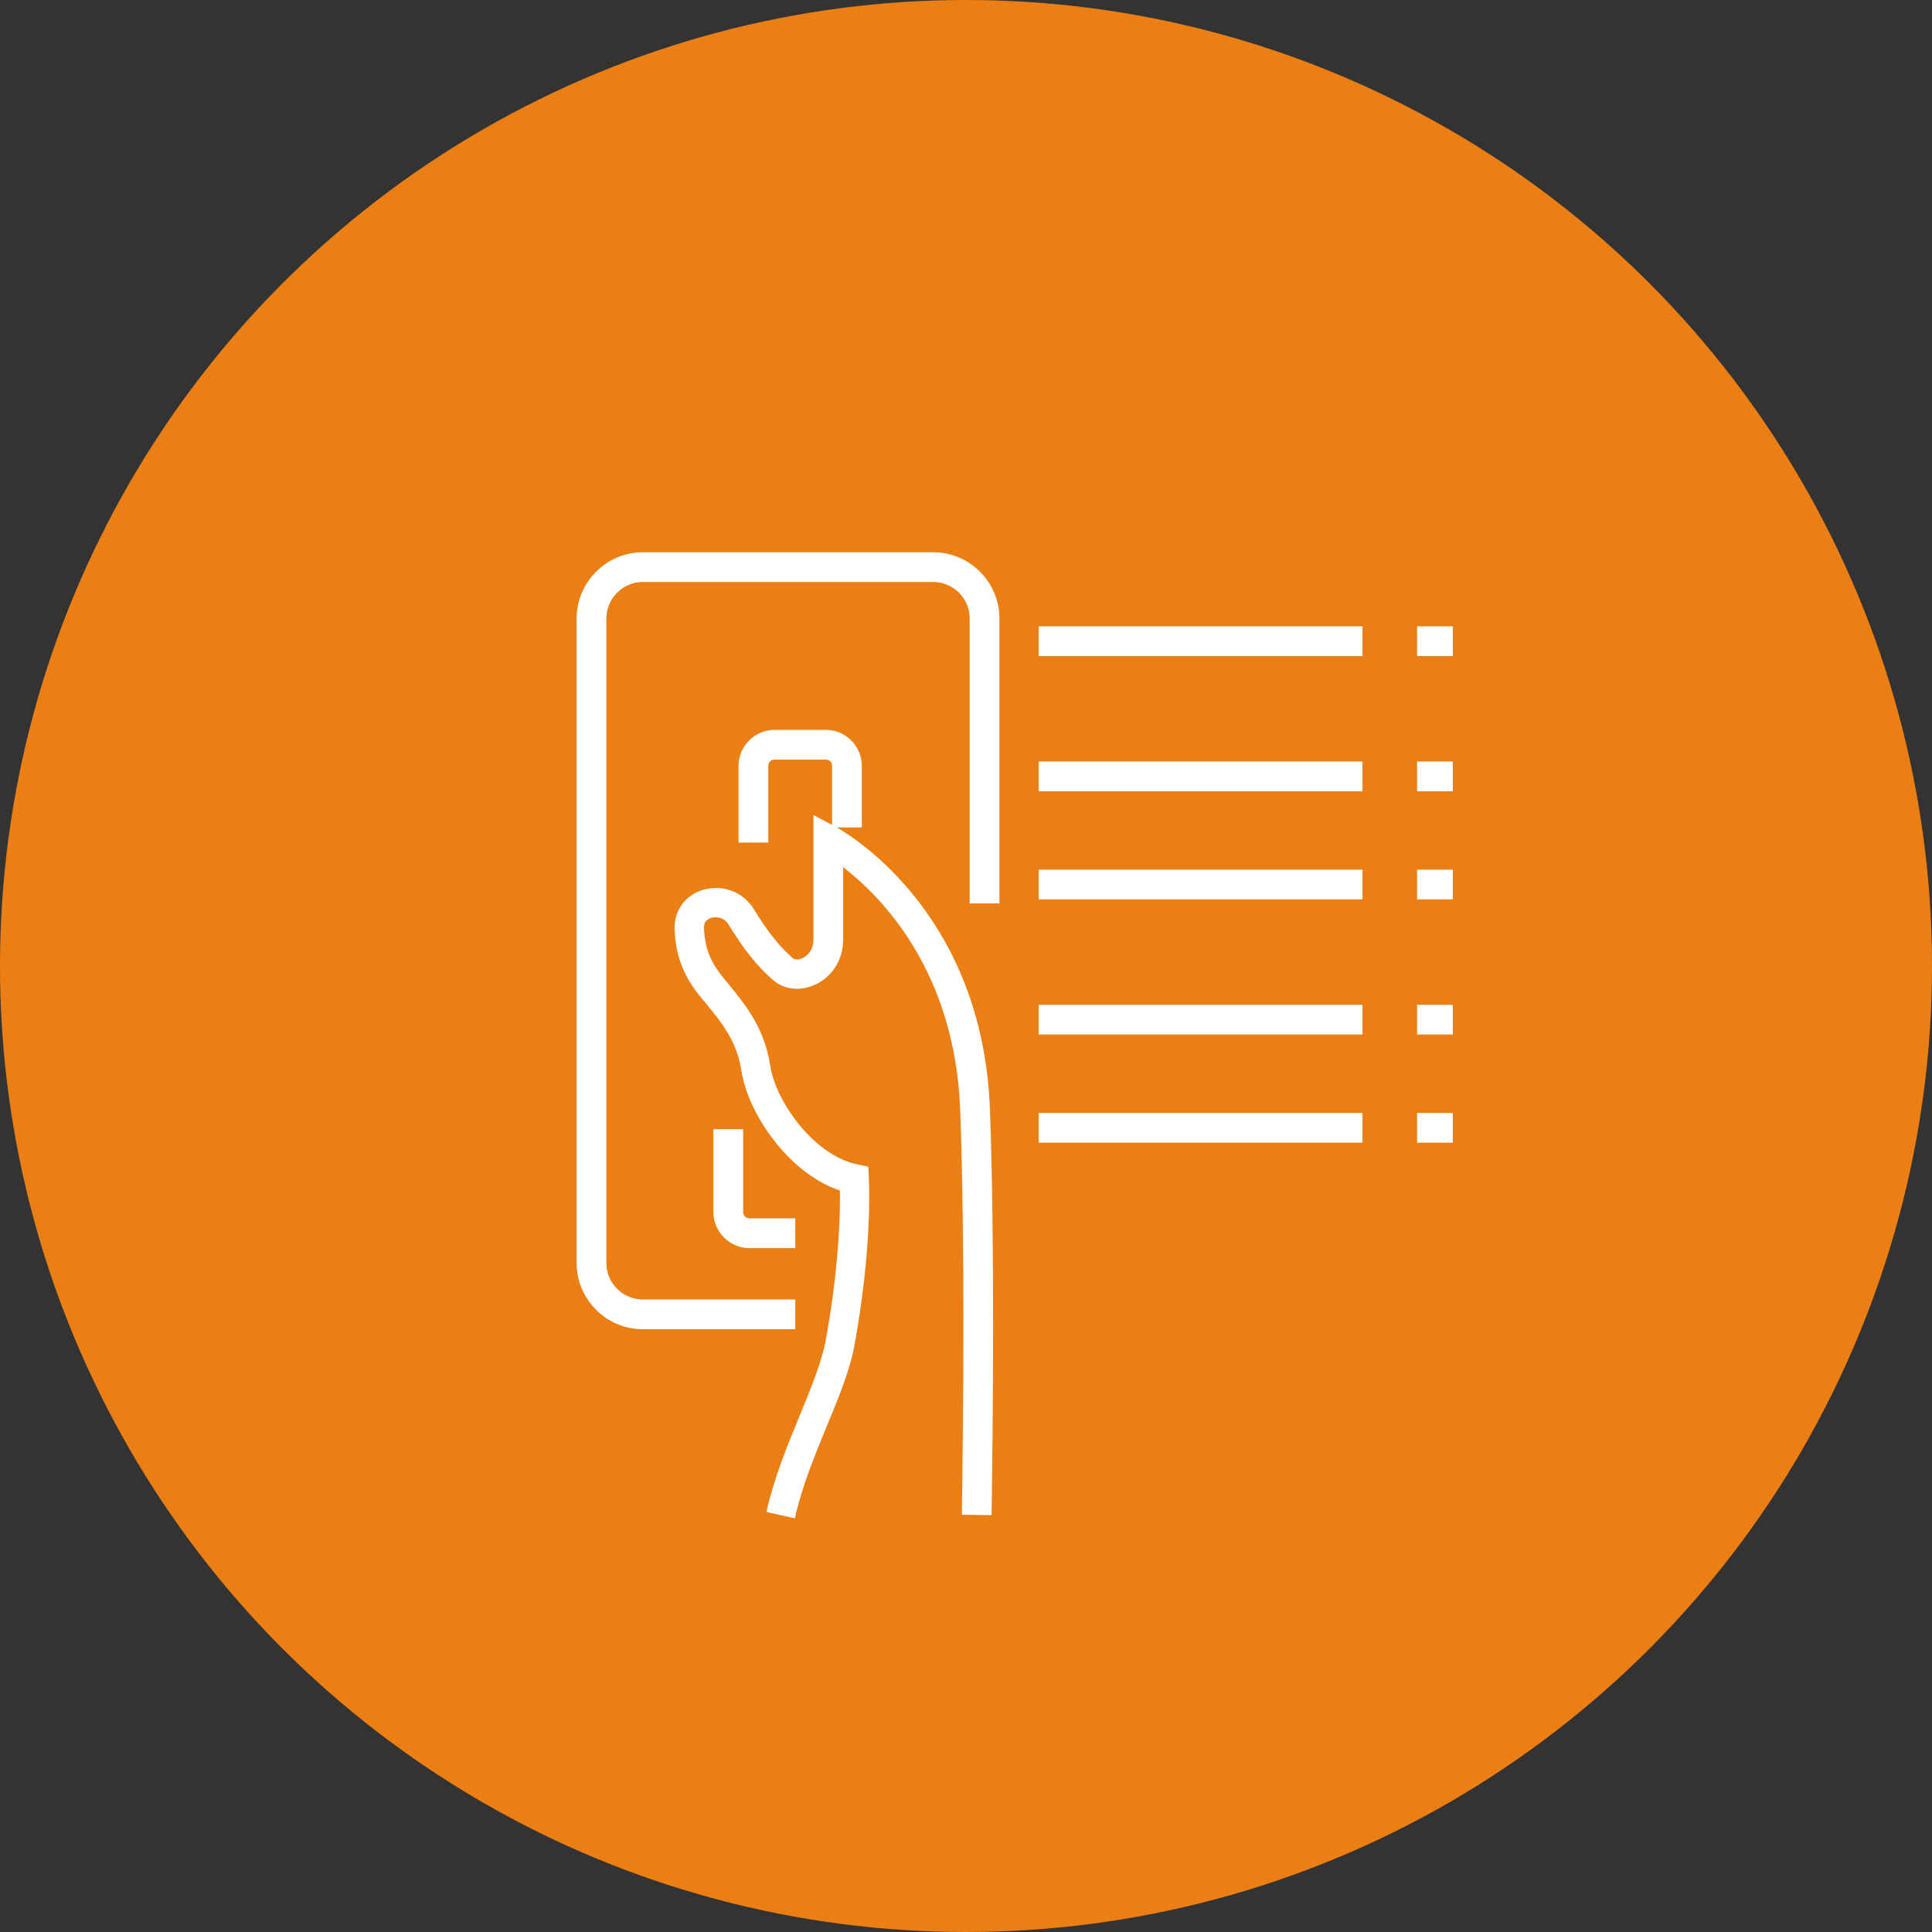 <svg width="500" height="500" version="1.1" viewBox="0 0 132 132" xmlns="http://www.w3.org/2000/svg">
<rect x="0" y="0" width="132" height="132" fill="#333333" stroke="none"/>
<circle class="cls-8" cx="66" cy="66" r="66" fill="#eb7f14" stroke-width="1.847"/>
<g transform="matrix(1.847 0 0 1.847 -1861 -5718)" fill="#fff">
<path class="cls-14" d="m1037 3145h-5.64c-1.35 0-2.45-1.1-2.45-2.45v-23.84c0-1.35 1.1-2.45 2.45-2.45h10.74c1.35 0 2.45 1.1 2.45 2.45v10.54h-1.1v-10.54c0-0.75-0.61-1.35-1.35-1.35h-10.74c-0.75 0-1.35 0.61-1.35 1.35v23.84c0 0.75 0.61 1.35 1.35 1.35h5.64z"/>
<path class="cls-14" d="m1037 3142h-1.7c-0.73 0-1.33-0.6-1.33-1.33v-3.07h1.1v3.07c0 0.13 0.1 0.23 0.23 0.23h1.7z"/>
<path class="cls-14" d="m1036 3127h-1.1v-2.84c0-0.73 0.6-1.33 1.33-1.33h1.9c0.73 0 1.33 0.6 1.33 1.33v2.28h-1.1v-2.28c0-0.13-0.1-0.23-0.23-0.23h-1.9c-0.13 0-0.23 0.1-0.23 0.23z"/>
<rect class="cls-14" x="1046" y="3119" width="11.98" height="1.1"/>
<rect class="cls-14" x="1046" y="3124" width="11.98" height="1.1"/>
<rect class="cls-14" x="1046" y="3128" width="11.98" height="1.1"/>
<rect class="cls-14" x="1046" y="3133" width="11.98" height="1.1"/>
<rect class="cls-14" x="1046" y="3137" width="11.98" height="1.1"/>
<rect class="cls-14" x="1060" y="3119" width="1.32" height="1.1"/>
<rect class="cls-14" x="1060" y="3124" width="1.32" height="1.1"/>
<rect class="cls-14" x="1060" y="3128" width="1.32" height="1.1"/>
<rect class="cls-14" x="1060" y="3133" width="1.32" height="1.1"/>
<rect class="cls-14" x="1060" y="3137" width="1.32" height="1.1"/>
<path class="cls-14" d="m1037 3152-1.07-0.24c0.28-1.25 0.76-2.42 1.23-3.56 0.42-1.02 0.82-1.99 0.97-2.82 0.36-1.96 0.54-3.94 0.52-5.51-1.96-0.66-3.42-2.93-3.64-4.41-0.16-1.1-0.74-1.81-1.3-2.49l-0.28-0.34c-0.75-0.95-0.87-1.78-0.9-2.46 0-0.69 0.42-1.24 1.08-1.43 0.72-0.2 1.47 0.09 1.86 0.73 0.51 0.83 0.91 1.34 1.43 1.8 0.08 0.07 0.23 0.07 0.37 0 0.09-0.04 0.4-0.22 0.4-0.68v-4.61l0.81 0.43c0.22 0.12 5.45 2.98 5.72 10.48 0.18 4.93 0.11 11.51 0.06 14.99l-1.1-0.02c0.05-3.47 0.12-10.03-0.06-14.94-0.19-5.19-2.93-7.93-4.33-9.01v2.67c0 0.74-0.4 1.39-1.05 1.68-0.55 0.25-1.14 0.18-1.55-0.18-0.61-0.54-1.07-1.12-1.64-2.05-0.15-0.25-0.42-0.3-0.63-0.25-0.13 0.04-0.28 0.13-0.28 0.35 0.02 0.48 0.08 1.07 0.66 1.8l0.27 0.33c0.62 0.76 1.32 1.62 1.53 3.03 0.18 1.21 1.55 3.26 3.2 3.61l0.42 0.09 0.02 0.43c0.07 1.71-0.13 3.95-0.53 6.16-0.17 0.94-0.59 1.96-1.04 3.04-0.45 1.09-0.91 2.22-1.17 3.38z"/>
</g>
</svg>
